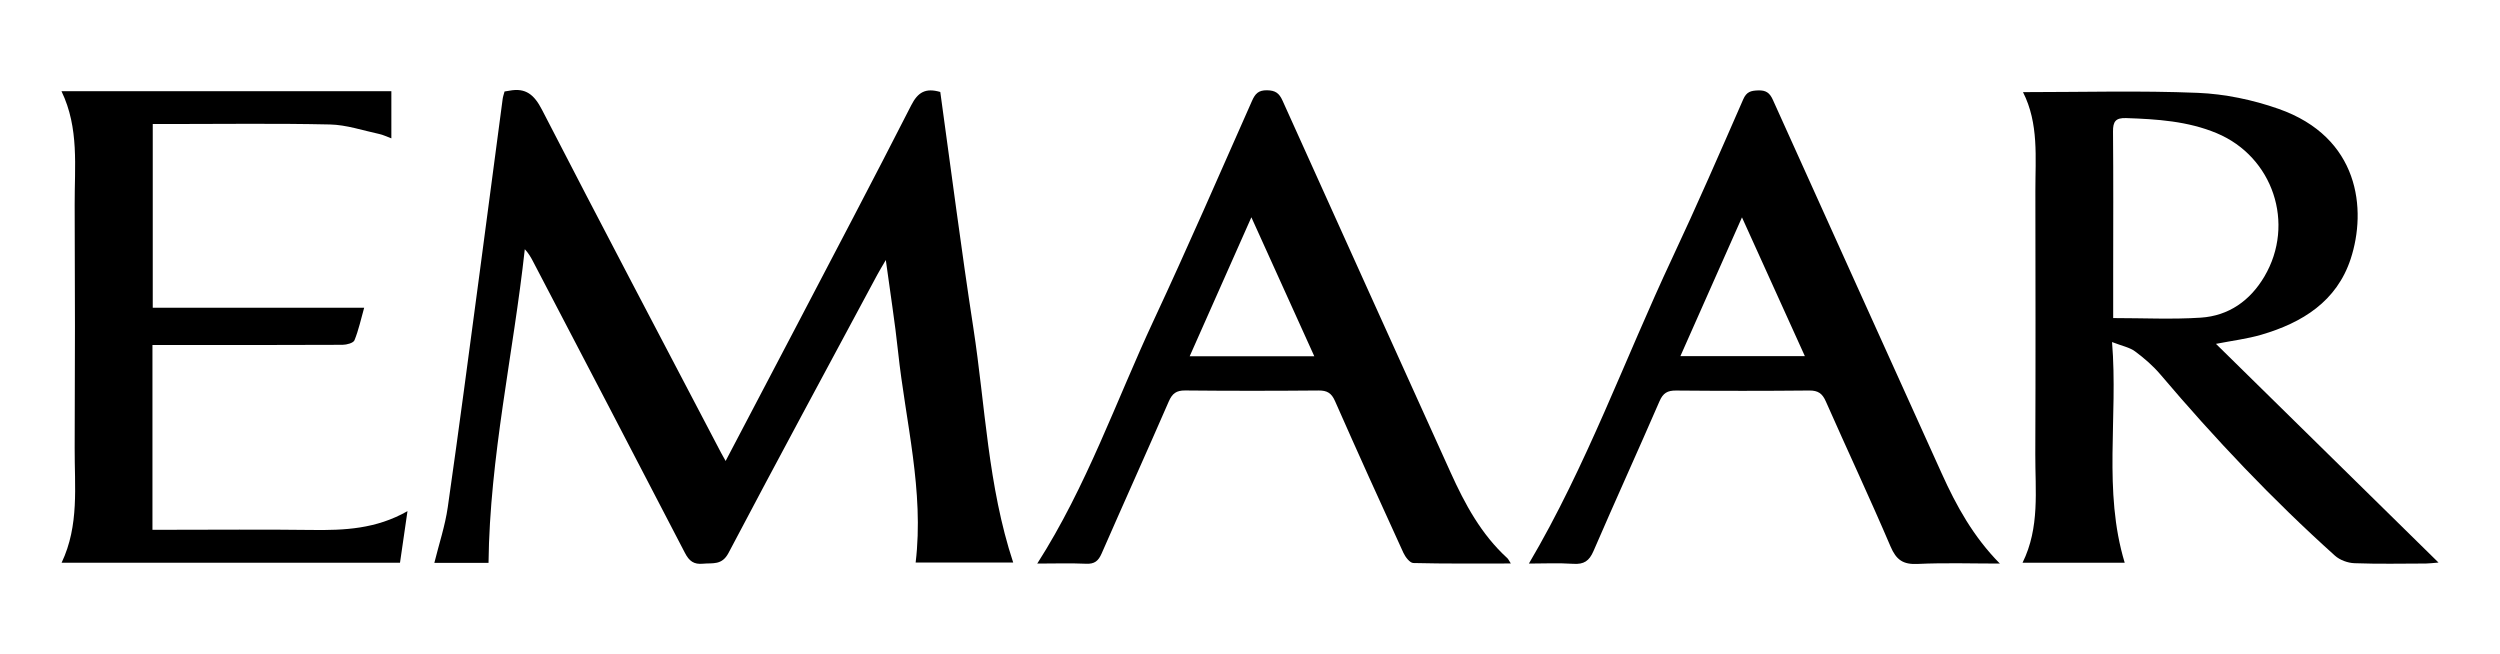 <svg xmlns="http://www.w3.org/2000/svg" viewBox="0 0 1012.43 264.85"><path d="m293.86 186.68c9.65-18.38 18.95-36.03 28.19-53.72 15.73-30.08 31.57-60.1 46.98-90.34 2.7-5.3 5.81-7.1 11.76-5.37 4.4 31.68 8.48 63.67 13.39 95.53 4.87 31.64 5.88 63.98 16.14 95.04-12.9 0-26.1 0-39.51 0 3.48-29.08-4.1-57.06-7.12-85.43-1.26-11.88-3.15-23.69-4.96-37.09-1.59 2.74-2.57 4.32-3.44 5.94-20.14 37.53-40.41 75-60.26 112.69-2.69 5.11-6.41 3.97-10.36 4.36-3.69.36-5.58-1.08-7.28-4.36-20.43-39.44-41.03-78.8-61.59-118.18-.84-1.61-1.75-3.19-3.27-4.83-4.61 42.29-14.19 83.96-14.69 127.02-7.25 0-14.67 0-21.94 0 1.87-7.6 4.36-14.98 5.44-22.57 4.54-31.64 8.68-63.33 12.92-95.01 3.14-23.43 6.19-46.88 9.31-70.31.13-.98.48-1.93.76-3 .68-.11 1.32-.2 1.96-.32 6.66-1.27 10.07 1.65 13.2 7.71 23.92 46.44 48.29 92.65 72.53 138.93.45.88.95 1.73 1.84 3.31z"></path><path d="m897.4 139.25c30.08 29.56 59.74 58.71 90.13 88.57-2.32.18-3.7.38-5.08.39-9.67.03-19.34.23-28.99-.13-2.69-.1-5.89-1.27-7.87-3.05-25.32-22.74-48.66-47.41-70.67-73.36-2.98-3.51-6.57-6.63-10.28-9.37-2.23-1.64-5.26-2.2-9.32-3.78 2.5 30.62-3.71 60.18 5.13 89.38-13.53 0-27.08 0-41.38 0 7.07-14.33 5.11-29.28 5.17-43.98.14-35.5.08-71 .03-106.5-.02-13.59 1.45-27.37-5.01-40.11 23.93 0 47.4-.67 70.81.29 10.97.45 22.24 2.82 32.63 6.46 32.84 11.5 35.81 40.78 29.27 60.75-5.66 17.26-19.6 25.88-36.15 30.73-5.74 1.68-11.73 2.4-18.42 3.71zm-41.62-10.44c12.3 0 23.93.59 35.47-.17 11.33-.74 20.01-6.89 25.78-16.68 12.57-21.34 3.48-48.5-19.32-58.02-11.74-4.9-24.16-5.69-36.68-6.12-4.27-.15-5.36 1.42-5.32 5.46.17 18.98.08 37.96.07 56.94z"></path><path d="m420.06 228.23c20.02-31.31 31.89-65.77 47.18-98.56 13.71-29.39 26.64-59.14 39.78-88.8 1.3-2.93 2.61-4.37 6.12-4.31 3.38.06 4.9 1.18 6.26 4.21 22.6 50.21 45.35 100.34 68.03 150.52 5.8 12.82 12.39 25.08 22.97 34.73.43.39.67.99 1.45 2.18-13.62 0-26.56.13-39.49-.19-1.4-.03-3.25-2.44-4.03-4.15-9.35-20.42-18.62-40.87-27.68-61.42-1.44-3.28-3.2-4.33-6.68-4.3-18 .16-35.99.17-53.99-.01-3.58-.04-5.24 1.2-6.65 4.42-8.96 20.58-18.2 41.04-27.2 61.6-1.31 2.99-2.85 4.32-6.3 4.15-6.45-.29-12.93-.07-19.77-.07zm112.19-83.96c-8.52-18.82-16.82-37.14-25.48-56.28-8.52 19.19-16.63 37.46-24.98 56.28z"></path><path d="m809.88 228.23c-11.11 0-22.23-.37-33.31.15-5.89.28-8.64-1.64-10.96-7.08-8.42-19.72-17.55-39.14-26.21-58.76-1.42-3.22-3.14-4.42-6.69-4.39-17.99.18-35.98.17-53.96.01-3.48-.03-5.26 1.01-6.69 4.31-8.8 20.29-17.98 40.41-26.75 60.71-1.73 4-3.87 5.44-8.18 5.15-6.08-.4-12.21-.1-17.97-.1 23.4-39.66 38.77-82.67 58.08-123.8 9.96-21.21 19.32-42.72 28.71-64.19 1.35-3.1 3.12-3.53 6.04-3.63 3.13-.1 4.67.93 5.96 3.8 22.73 50.47 45.61 100.88 68.39 151.33 5.93 13.14 12.79 25.6 23.54 36.49zm-104.43-140.21c-8.55 19.27-16.68 37.59-24.94 56.21h50.41c-8.5-18.77-16.75-36.96-25.47-56.21z"></path><path d="m158.49 36.94v19.09c-1.93-.71-3.37-1.44-4.91-1.77-6.62-1.41-13.25-3.7-19.91-3.85-21.98-.49-43.98-.18-65.97-.18-1.81 0-3.62 0-5.84 0v74.39h85.62c-1.35 4.78-2.27 9.13-3.93 13.18-.46 1.11-3.14 1.83-4.81 1.84-23.82.12-47.65.08-71.47.08-1.78 0-3.56 0-5.53 0v74.83h5.64c19.66 0 39.32-.19 58.98.07 13.09.17 25.93-.37 38.66-7.62-1.1 7.62-2.04 14.1-3.03 20.89-45.61 0-90.97 0-137.04 0 7.2-15.18 5.21-30.96 5.29-46.49.15-32.82.15-65.64 0-98.46-.07-15.39 1.88-31.03-5.34-46z"></path></svg>